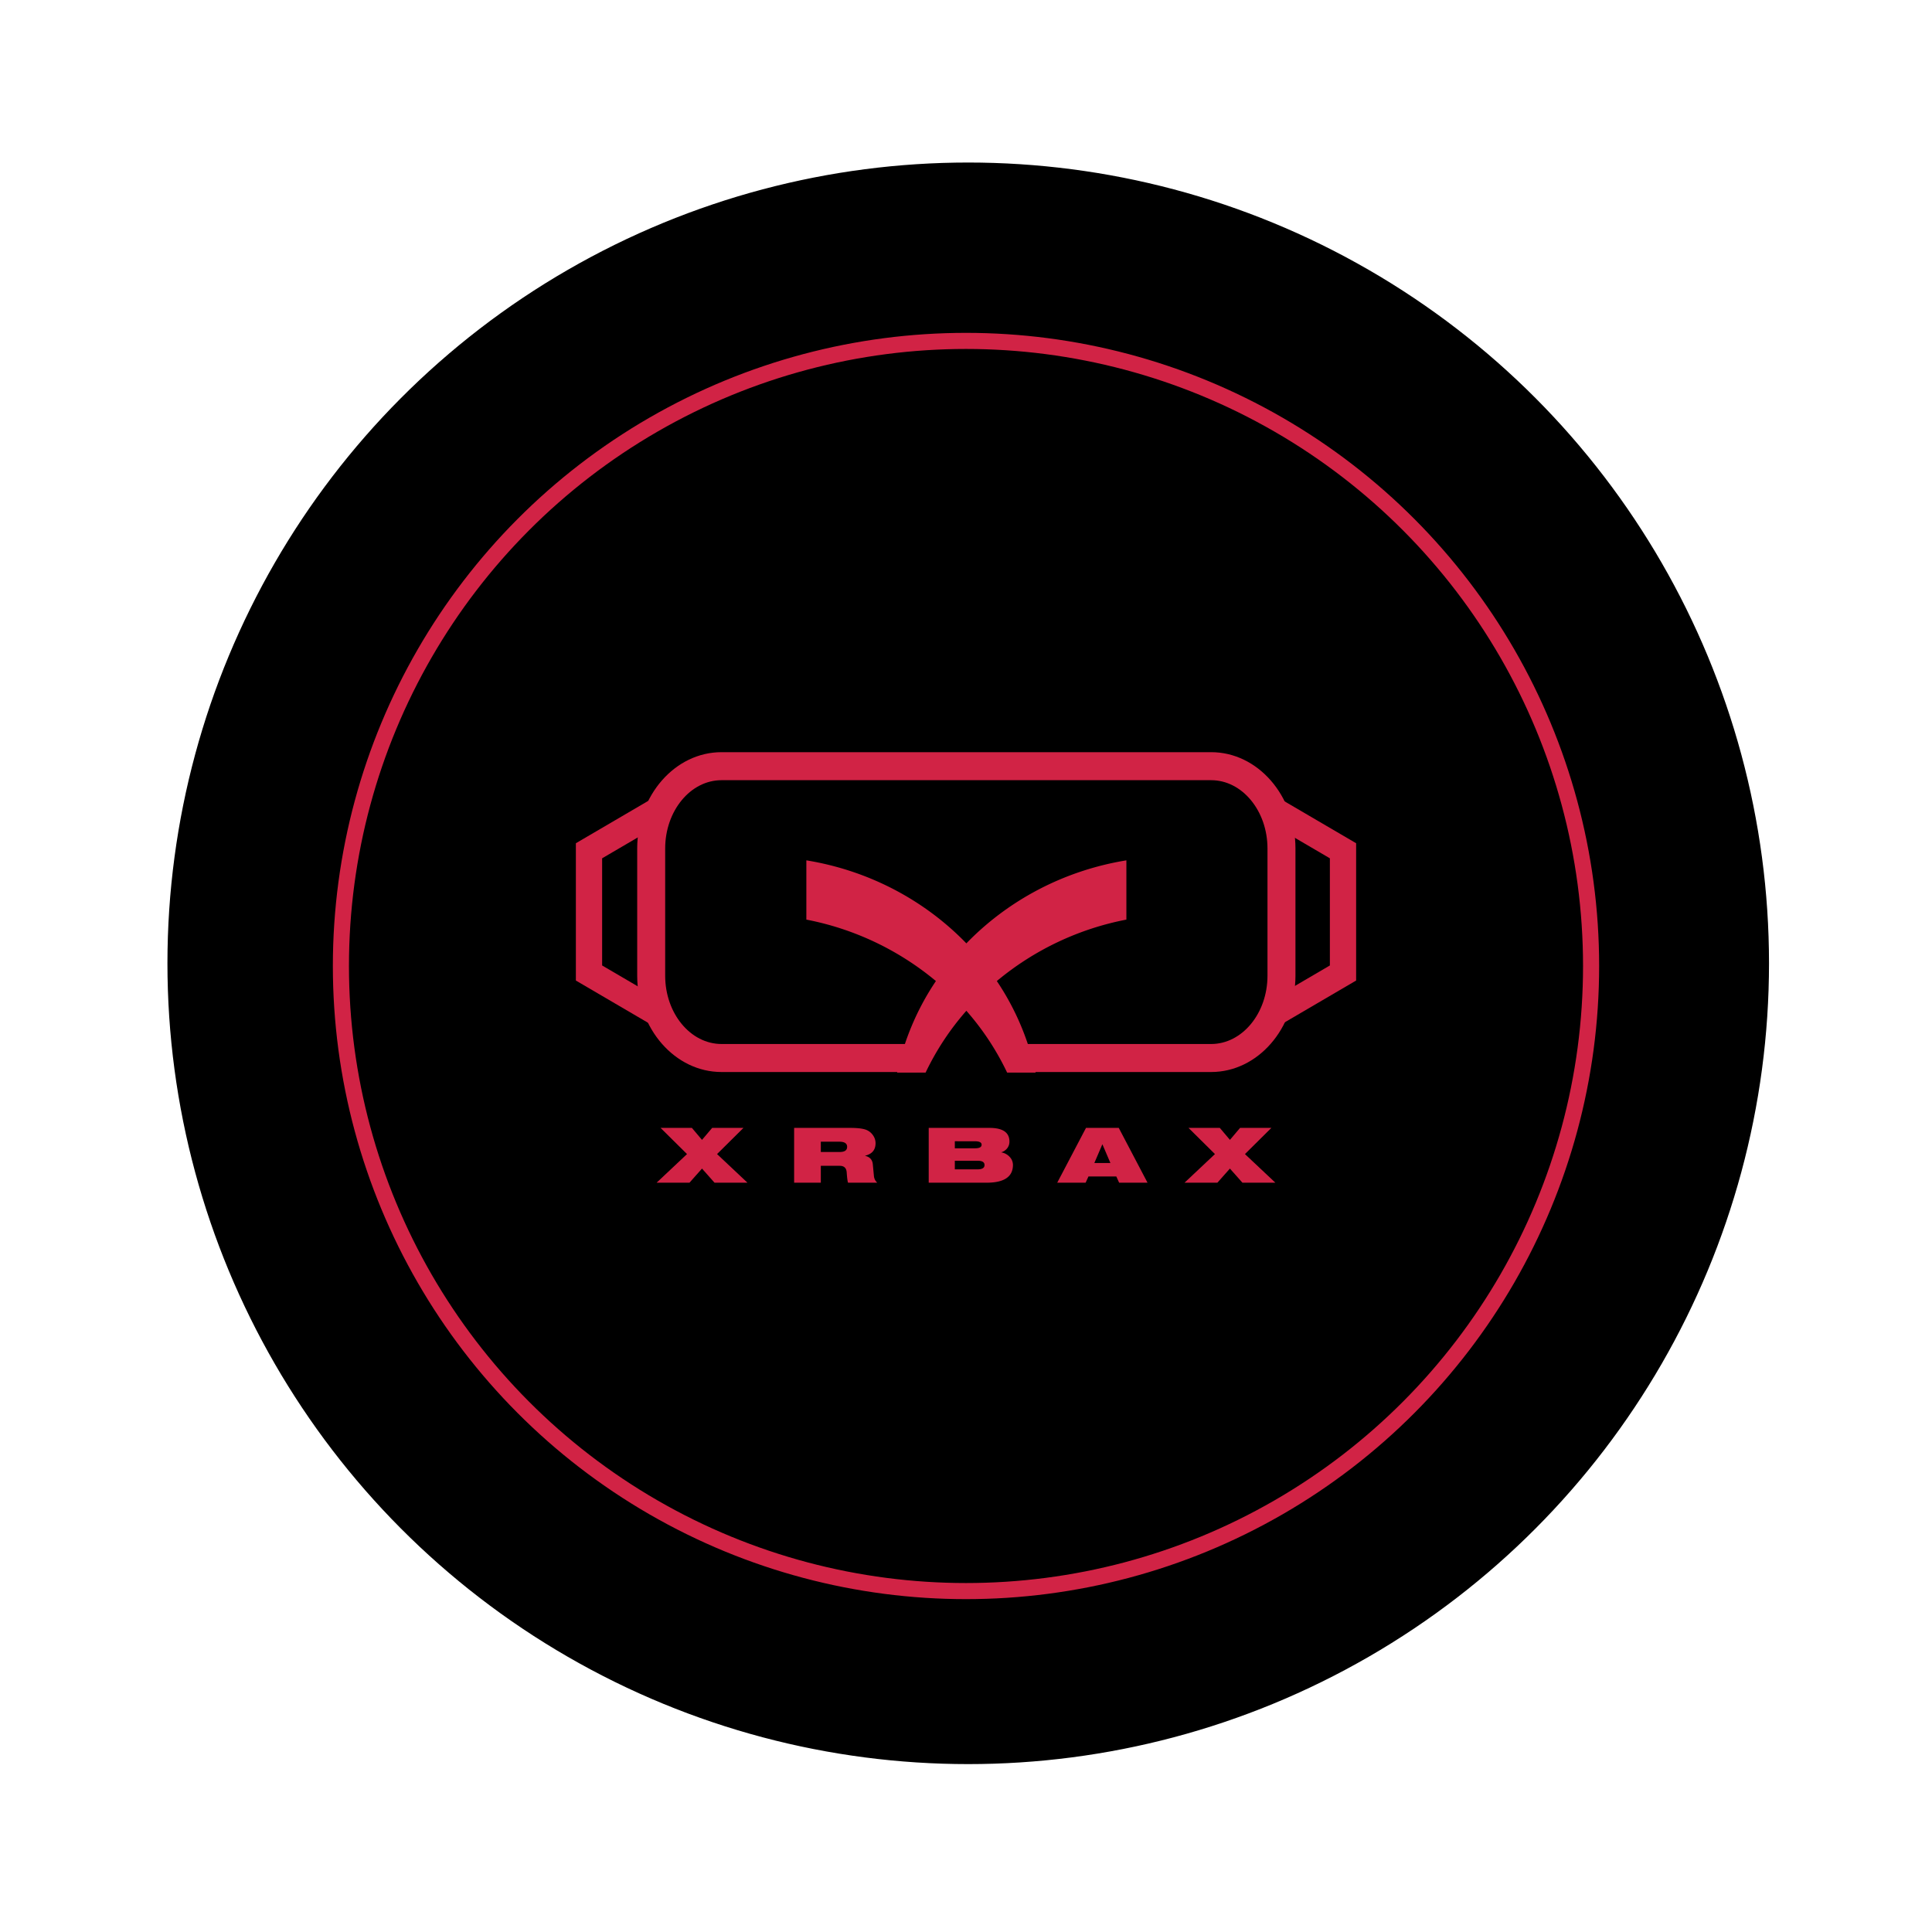 <svg id="Layer_2" data-name="Layer 2" xmlns="http://www.w3.org/2000/svg" viewBox="0 0 2160 2160"><defs><style>.cls-1{stroke:#000;stroke-width:17px;}.cls-1,.cls-2{stroke-miterlimit:10;}.cls-2{fill:none;stroke:#d12345;stroke-width:18px;}.cls-3{fill:#d12345;}</style></defs><circle class="cls-1" cx="1082.49" cy="1077" r="886.79"/><circle class="cls-2" cx="1080" cy="1080" r="698.86"/><path class="cls-3" d="M1003,1199.18h31.83a299.83,299.83,0,0,1,45.58-69.12,299.83,299.83,0,0,1,45.58,69.12h31.83a291.71,291.71,0,0,0-43.35-102.36,321.17,321.17,0,0,1,144.84-68.69V961.88c-70.26,11.42-132.61,45-178.9,92.82-46.29-47.86-108.64-81.4-178.9-92.82v66.25a321.17,321.17,0,0,1,144.84,68.69A291.52,291.52,0,0,0,1003,1199.18Z"/><path class="cls-3" d="M1354.06,1198.53H1136.38v-31.32h217.68c34.72,0,63-34.27,63-76.39V948.66c0-42.13-28.24-76.4-63-76.4H806.68c-34.72,0-63,34.27-63,76.4v142.16c0,42.12,28.24,76.39,63,76.39h217.68v31.32H806.68c-52,0-94.28-48.32-94.28-107.71V948.66c0-59.4,42.29-107.72,94.28-107.72h547.38c52,0,94.28,48.32,94.28,107.72v142.16C1448.34,1150.21,1406.05,1198.53,1354.06,1198.53Z"/><polygon class="cls-3" points="731.35 1147.48 643.83 1096.25 643.83 942.75 731.35 891.52 746.19 916.86 673.19 959.59 673.19 1079.41 746.19 1122.14 731.35 1147.48"/><polygon class="cls-3" points="1428.65 1147.48 1516.17 1096.25 1516.17 942.75 1428.65 891.52 1413.81 916.86 1486.81 959.59 1486.81 1079.41 1413.81 1122.14 1428.65 1147.48"/><path class="cls-3" d="M734.09,1322.27l34-32L738.53,1261h35l11.32,13.39L796.2,1261h35l-29.52,29.27,34,32H798.85l-14-15.79-14,15.79Z"/><path class="cls-3" d="M887.84,1322.27V1261h62.85q12.28,0,17.89,2.23a16.36,16.36,0,0,1,7.3,5.84,15.12,15.12,0,0,1,3,9q0,11.25-11.64,14v.17q7.83,1.8,8.57,9.44l1.27,13.39a11.39,11.39,0,0,0,3.71,7.21h-32.6q-.84-1.45-1.58-11.59-.54-7.29-7.73-7.29H917.68v18.88Zm29.84-45.83v11.5h21.16q8.25,0,8.26-5.75t-8.68-5.75Z"/><path class="cls-3" d="M1038.31,1322.27V1261h67.93q22.34,0,22.33,15.28a12,12,0,0,1-2.38,7.34,13,13,0,0,1-6.61,4.59v.17a16.49,16.49,0,0,1,10.15,6.09,13,13,0,0,1,2.75,7.9q0,19.91-29.52,19.91Zm29.2-46.35v7.9h22.54q7.41,0,7.41-4,0-3.87-7.41-3.87Zm0,21.8v9.62H1093q7.71,0,7.72-4.81t-7.72-4.81Z"/><path class="cls-3" d="M1182,1322.27l32.16-61.28h36.62l32.17,61.28h-31.75l-3.17-7h-31.11l-3.18,7Zm59.46-22-8.88-20.77h-.21l-8.89,20.77Z"/><path class="cls-3" d="M1324.33,1322.27l34-32L1328.77,1261h35l11.32,13.39,11.32-13.39h35l-29.53,29.27,34,32h-36.82l-14-15.79-14,15.79Z"/></svg>